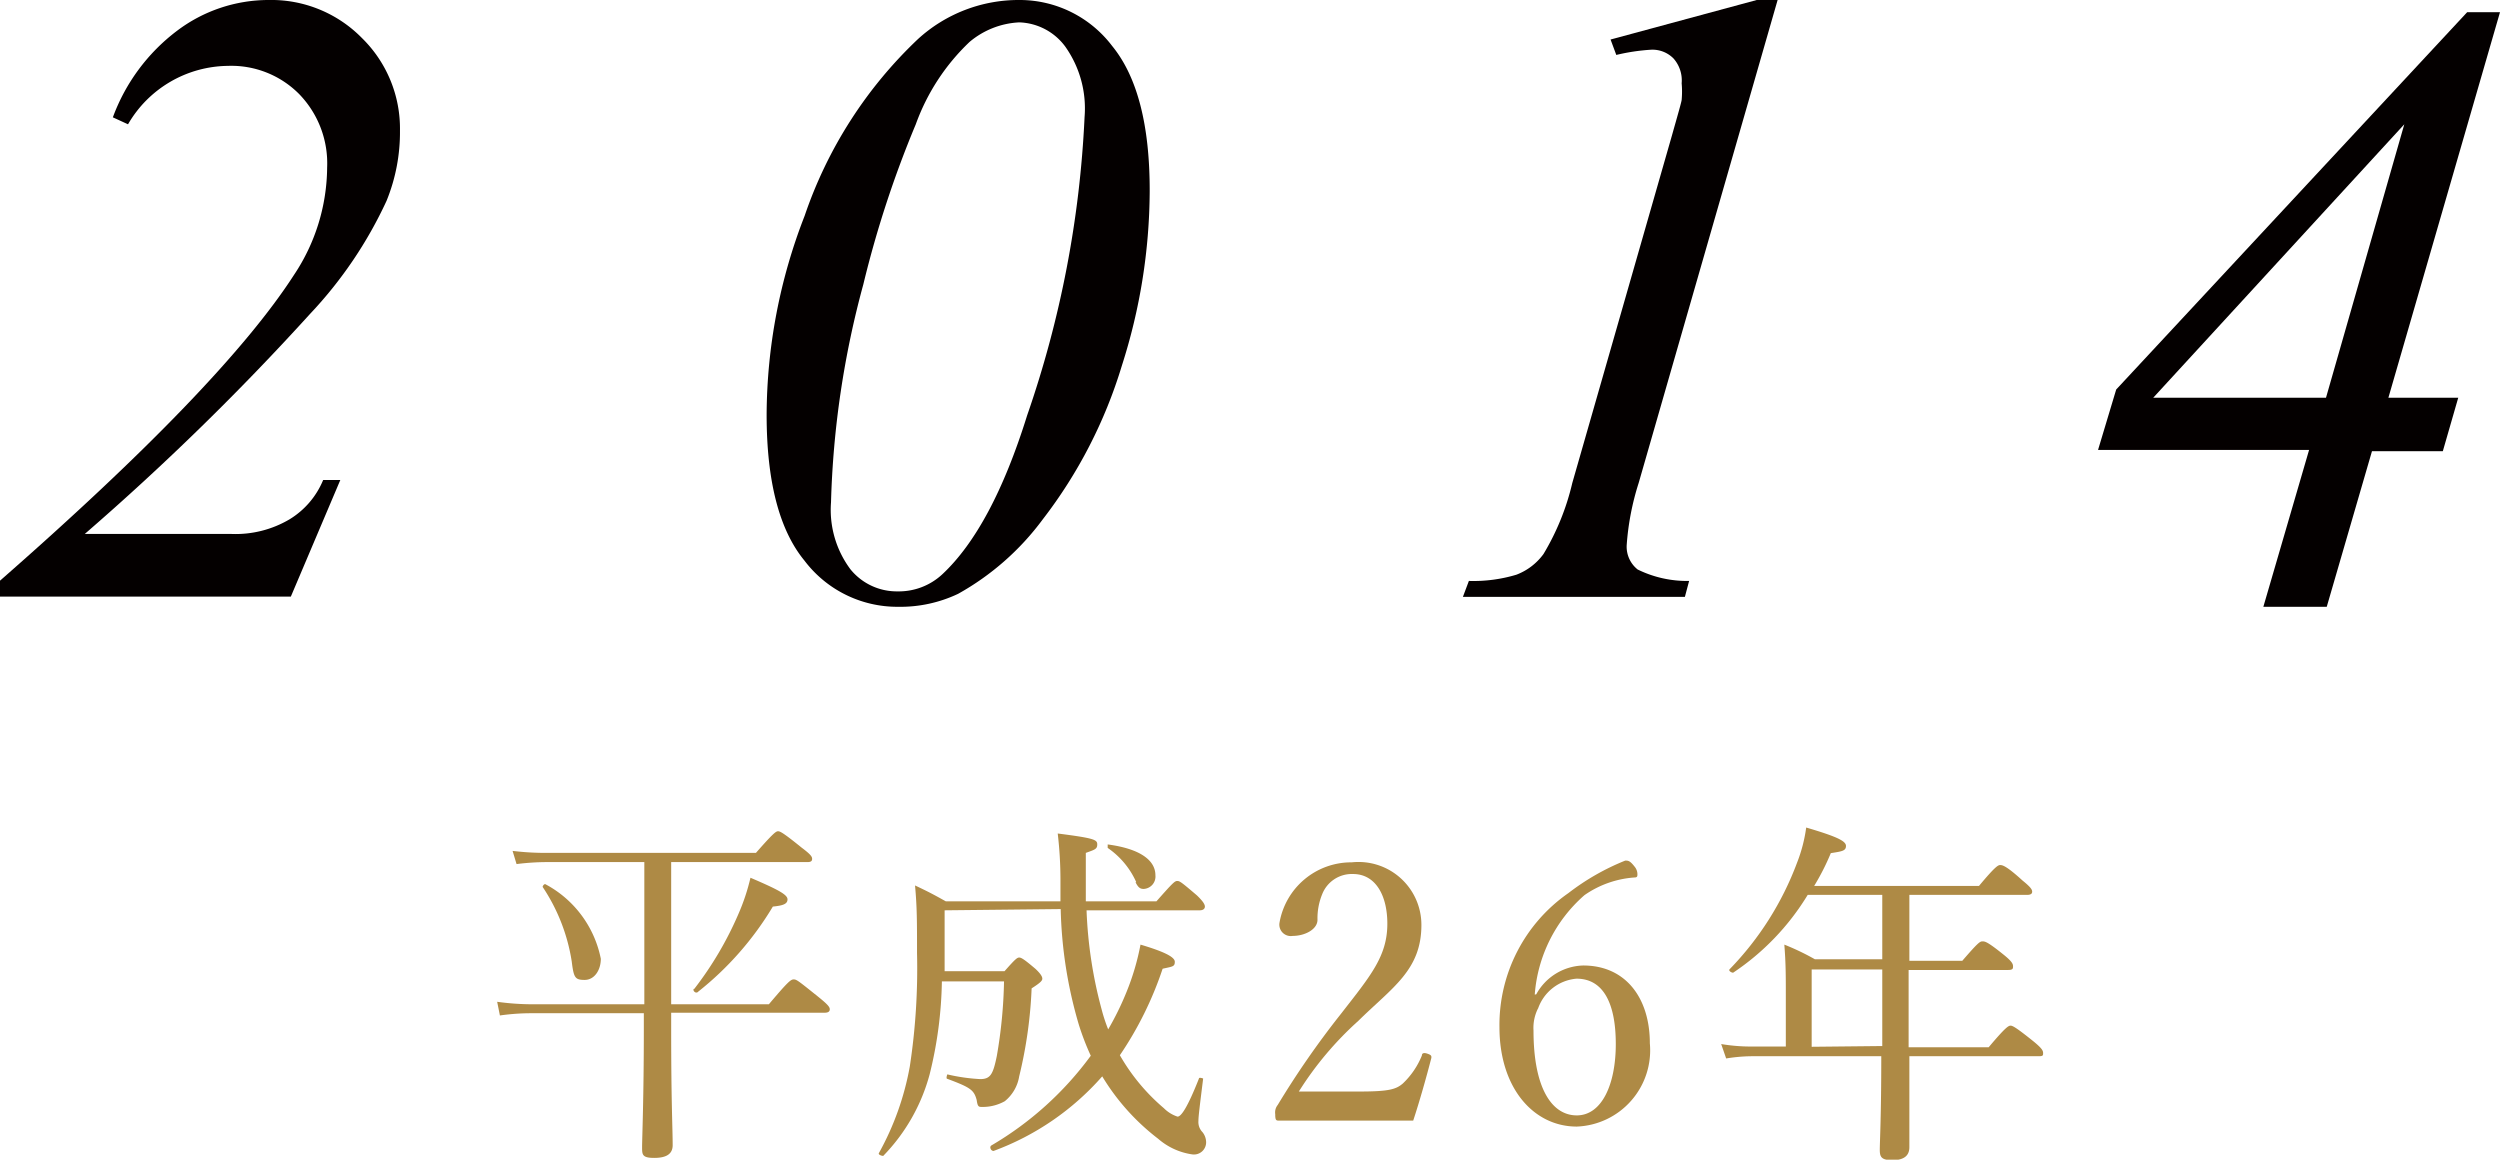 <svg xmlns="http://www.w3.org/2000/svg" viewBox="0 0 100.57 46.65"><defs><style>.cls-1{fill:#040000;}.cls-2{fill:#ae8a45;}</style></defs><g id="レイヤー_2" data-name="レイヤー 2"><g id="main"><path class="cls-1" d="M11.7,24H0v-.64q8.94-7.83,11.82-12.29a7.87,7.87,0,0,0,1.34-4.33,4,4,0,0,0-1.11-2.94A3.84,3.84,0,0,0,9.17,2.65,4.7,4.7,0,0,0,5.15,5l-.61-.28A7.68,7.68,0,0,1,7.12,1.24,6.11,6.11,0,0,1,10.8,0a5.11,5.11,0,0,1,3.76,1.53,5.1,5.1,0,0,1,1.53,3.72,7.32,7.32,0,0,1-.54,2.83,17,17,0,0,1-3.07,4.54,105.39,105.39,0,0,1-9.07,8.86h5.9a4.27,4.27,0,0,0,2.34-.59A3.34,3.34,0,0,0,13,19.31h.69Z"/><path class="cls-1" d="M41,0a4.67,4.67,0,0,1,3.74,1.85q1.52,1.86,1.51,5.86a23.25,23.25,0,0,1-1.12,7,19.22,19.22,0,0,1-3.18,6.18,10.72,10.72,0,0,1-3.41,3,5.41,5.41,0,0,1-2.41.52,4.68,4.68,0,0,1-3.77-1.86q-1.52-1.85-1.52-5.87a22.23,22.23,0,0,1,1.53-8,17.56,17.56,0,0,1,4.56-7.11A6,6,0,0,1,41,0Zm0,.9a3.35,3.35,0,0,0-2,.79A8.58,8.58,0,0,0,36.84,5a42.66,42.66,0,0,0-2.11,6.44,37.09,37.09,0,0,0-1.3,8.77,4,4,0,0,0,.78,2.69,2.4,2.4,0,0,0,1.89.89,2.57,2.57,0,0,0,1.81-.69q2-1.87,3.41-6.39a42.56,42.56,0,0,0,2.31-12,4.3,4.3,0,0,0-.78-2.84A2.39,2.39,0,0,0,41,.9Z"/><path class="cls-1" d="M71.51,0,65.92,19.43a10.62,10.62,0,0,0-.48,2.48,1.17,1.17,0,0,0,.44,1,4.5,4.5,0,0,0,2.07.46l-.17.64H58.85l.24-.64A6,6,0,0,0,61,23.12a2.41,2.41,0,0,0,1.09-.83,9.92,9.92,0,0,0,1.16-2.86l4-13.95c.24-.85.38-1.33.4-1.46a3.85,3.85,0,0,0,0-.67,1.33,1.33,0,0,0-.33-1,1.19,1.19,0,0,0-.9-.35,8.13,8.13,0,0,0-1.4.21l-.23-.62L70.67,0Z"/><path class="cls-1" d="M100.57.49,96.08,16h2.81l-.62,2.15H95.42L93.6,24.41H91.05l1.84-6.31H84.4l.73-2.43L99.25.49ZM96.72,5,86.62,16h6.95Z"/><path class="cls-2" d="M27,41.39c0,3,.06,4,.06,4.68,0,.35-.25.51-.74.51s-.49-.13-.49-.44.07-2,.07-4.74v-.64H21.39a9,9,0,0,0-1.28.09L20,40.3a10.33,10.33,0,0,0,1.43.1h4.49V34.68H22a10,10,0,0,0-1.22.08l-.16-.53a11.07,11.07,0,0,0,1.38.08h8.41c.71-.81.81-.87.89-.87s.21.06.95.66c.36.27.42.36.42.45s-.05.13-.19.13H27V40.4h3.93c.77-.91.88-1,1-1s.2.07,1,.71c.37.3.45.4.45.49s-.06.14-.21.14H27Zm-4-2.71a7.45,7.45,0,0,0-1.17-3c0-.05.07-.13.11-.11a4.36,4.36,0,0,1,2.23,3c0,.46-.26.85-.65.85S23.08,39.33,23,38.68Zm4.93,1.1a13.89,13.89,0,0,0,1.77-3,8.33,8.33,0,0,0,.49-1.47c1.12.48,1.49.68,1.49.87s-.19.25-.59.29a12.64,12.64,0,0,1-3,3.42C28,40,27.85,39.85,27.91,39.78Z"/><path class="cls-2" d="M38,36.62c0,.8,0,1.61,0,2.45h2.41c.43-.49.51-.55.59-.55s.19.06.66.46c.21.2.27.31.27.39s-.07.16-.43.39A17.92,17.92,0,0,1,41,43.3a1.62,1.62,0,0,1-.58,1,1.82,1.82,0,0,1-.9.23c-.15,0-.19,0-.23-.28-.11-.4-.24-.5-1.18-.85-.07,0,0-.19,0-.18a7.38,7.38,0,0,0,1.32.19c.42,0,.52-.2.67-.93a19.47,19.47,0,0,0,.29-3h-2.5a16.48,16.48,0,0,1-.49,3.73,7.48,7.48,0,0,1-1.87,3.29c-.06,0-.22-.05-.17-.12A11.28,11.28,0,0,0,36.6,42.9a26.16,26.16,0,0,0,.29-4.57c0-1.28,0-1.83-.08-2.71.53.25.72.35,1.24.64h4.61c0-.28,0-.55,0-.86a16.06,16.06,0,0,0-.11-1.87c1.48.19,1.59.25,1.59.44s-.1.21-.46.34c0,.71,0,1.37,0,1.95h2.84c.67-.76.74-.82.84-.82s.18.06.79.58c.26.25.32.37.32.45s-.06.15-.21.15H43.71a17.72,17.72,0,0,0,.61,4,6.62,6.62,0,0,0,.26.79,11.73,11.73,0,0,0,.74-1.51A9.91,9.91,0,0,0,45.88,38c.91.27,1.38.49,1.38.69s-.09.19-.49.28a14.12,14.12,0,0,1-1.72,3.48,8,8,0,0,0,1.77,2.13,1.39,1.39,0,0,0,.55.34c.15,0,.41-.39.86-1.53,0-.07.19,0,.17,0-.14,1.13-.19,1.52-.19,1.71a.58.58,0,0,0,.16.44.66.66,0,0,1,.15.4.49.49,0,0,1-.55.5,2.66,2.66,0,0,1-1.38-.63,9.07,9.07,0,0,1-2.25-2.51,10.77,10.77,0,0,1-4.37,3c-.11,0-.18-.16-.09-.22a13.27,13.27,0,0,0,4-3.61,10.28,10.28,0,0,1-.49-1.28,17.77,17.77,0,0,1-.72-4.62Zm7.71-1.13a3.3,3.3,0,0,0-1.15-1.38s0-.16,0-.14c1.29.17,1.92.63,1.92,1.24a.5.5,0,0,1-.47.55C45.87,35.76,45.79,35.71,45.68,35.49Z"/><path class="cls-2" d="M54.68,43.91c1.2,0,1.48-.09,1.75-.32a3.19,3.19,0,0,0,.77-1.13c0-.1.09-.12.23-.07s.16.08.15.17c-.19.74-.48,1.77-.73,2.52-.92,0-1.75,0-2.68,0s-1.77,0-2.7,0c-.13,0-.17,0-.17-.26a.48.48,0,0,1,.1-.37,35.2,35.2,0,0,1,2.54-3.66c1.19-1.53,1.87-2.32,1.87-3.63,0-1.15-.48-2-1.38-2a1.28,1.28,0,0,0-1.24.81A2.56,2.56,0,0,0,53,37c0,.39-.51.65-1,.65a.46.46,0,0,1-.53-.52,2.93,2.93,0,0,1,2.91-2.44,2.53,2.53,0,0,1,2.8,2.52c0,1.82-1.17,2.51-2.54,3.86a13.41,13.41,0,0,0-2.39,2.84Z"/><path class="cls-2" d="M61.8,40a2.22,2.22,0,0,1,1.89-1.16c1.71,0,2.68,1.31,2.68,3.13a3.07,3.07,0,0,1-2.94,3.35c-1.73,0-3.11-1.54-3.11-4a6.46,6.46,0,0,1,2.77-5.39,9.6,9.6,0,0,1,2.29-1.31c.12,0,.19,0,.39.26a.48.48,0,0,1,.1.28c0,.09,0,.14-.13.14a4,4,0,0,0-2,.71,5.89,5.89,0,0,0-2,4Zm.07.57a1.74,1.74,0,0,0-.18.89c0,2.3.73,3.41,1.74,3.41S65,43.62,65,42s-.49-2.63-1.58-2.63A1.8,1.8,0,0,0,61.87,40.58Z"/><path class="cls-2" d="M71.84,40c0-.71,0-1.27-.06-2a9.84,9.84,0,0,1,1.23.59h2.71V36h-3a10,10,0,0,1-3,3.13c-.07,0-.2-.08-.14-.14a12.32,12.32,0,0,0,2.71-4.28,6.1,6.1,0,0,0,.37-1.42c1.22.36,1.6.54,1.6.74s-.16.22-.61.29a9.59,9.59,0,0,1-.67,1.32h6.63c.65-.78.77-.84.85-.84s.22,0,.9.62c.32.26.39.36.39.45s-.07.13-.21.13H76.81v2.65h2.13c.64-.74.71-.78.81-.78s.19,0,.87.55c.32.26.36.36.36.45s0,.15-.2.15h-4v3.11H80c.68-.81.8-.87.88-.87s.21.06.92.63c.33.27.39.37.39.47s0,.13-.19.13H76.81c0,1.8,0,3.16,0,3.66,0,.35-.23.52-.68.52s-.51-.13-.51-.42.06-1.35.06-3.76H70.44a6.77,6.77,0,0,0-1,.09L69.24,42a7.25,7.25,0,0,0,1.19.1h1.41Zm3.88,2.08V39H72.88v3.11Z"/></g></g></svg>